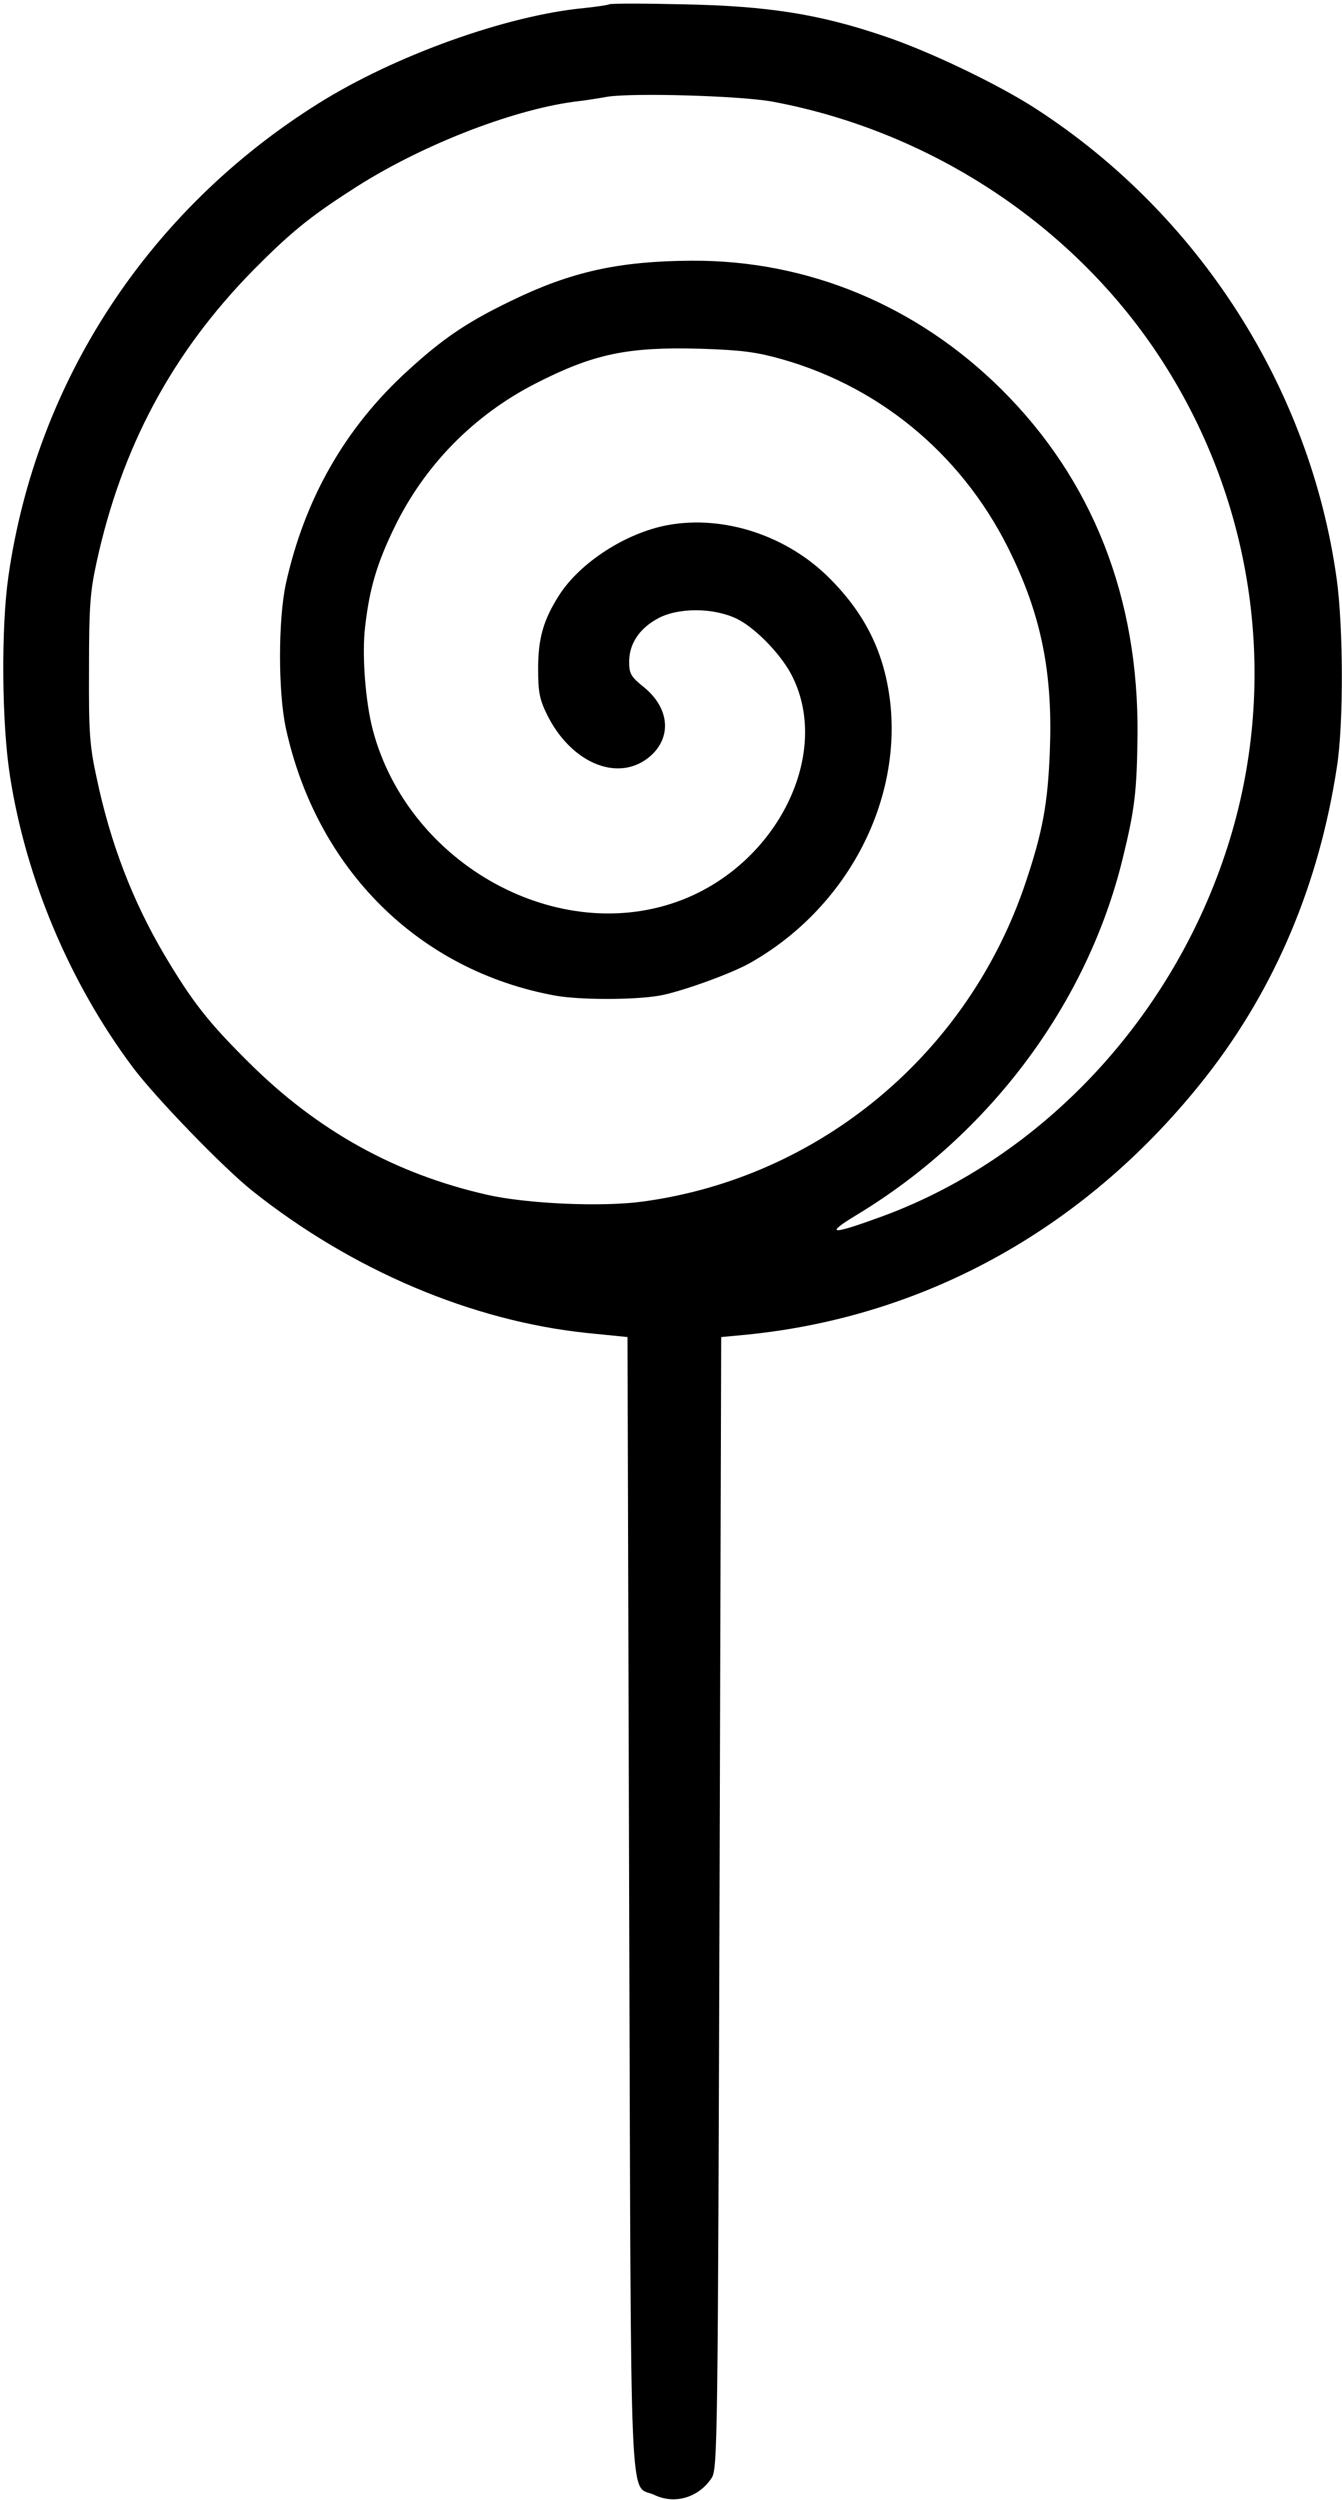 <?xml version="1.0" standalone="no"?>
<!DOCTYPE svg PUBLIC "-//W3C//DTD SVG 20010904//EN"
 "http://www.w3.org/TR/2001/REC-SVG-20010904/DTD/svg10.dtd">
<svg version="1.0" xmlns="http://www.w3.org/2000/svg"
 width="401pt" height="747pt" viewBox="0 0 401 747"
 preserveAspectRatio="xMidYMid meet">

<g transform="translate(0,747) scale(0.1,-0.1)"
fill="#000000" stroke="none">
<path d="M1820 7457 c-3 -2 -36 -7 -74 -11 -232 -22 -567 -142 -796 -286 -507
-318 -842 -830 -925 -1413 -22 -154 -20 -439 5 -597 48 -307 178 -616 366
-868 67 -90 273 -303 359 -371 297 -236 654 -388 1000 -424 l120 -12 5 -1696
c6 -1892 -1 -1727 76 -1764 61 -29 133 -7 171 52 17 26 18 124 23 1718 l5
1690 75 7 c543 54 1025 325 1376 774 205 263 336 574 389 924 20 128 19 418
-1 561 -79 568 -410 1087 -897 1403 -112 73 -322 174 -458 219 -192 65 -344
89 -594 94 -121 3 -222 3 -225 0z m490 -291 c485 -91 921 -385 1177 -797 267
-428 334 -951 181 -1429 -163 -510 -551 -926 -1028 -1103 -158 -58 -179 -57
-80 3 397 240 688 630 794 1062 37 150 43 203 45 371 4 411 -134 763 -407
1034 -252 250 -578 386 -925 384 -218 -1 -362 -33 -542 -121 -128 -62 -200
-110 -306 -207 -188 -171 -309 -384 -365 -638 -23 -109 -23 -322 0 -430 92
-423 398 -726 806 -800 73 -13 235 -13 310 0 63 11 213 65 270 97 286 161 454
475 420 780 -17 145 -72 260 -179 368 -127 129 -317 192 -486 161 -124 -23
-261 -111 -324 -209 -47 -74 -63 -128 -63 -220 0 -69 4 -91 26 -136 70 -143
207 -203 301 -132 73 56 69 147 -10 212 -40 32 -45 41 -45 77 0 52 29 97 82
127 62 36 172 35 242 0 57 -29 135 -111 165 -174 113 -232 -46 -553 -329 -664
-368 -144 -819 103 -926 507 -22 84 -33 224 -23 308 13 114 35 189 88 298 90
185 236 334 421 429 174 89 275 110 493 104 126 -4 168 -10 246 -32 303 -87
549 -298 686 -589 89 -187 121 -356 112 -582 -6 -157 -22 -242 -72 -391 -171
-512 -615 -882 -1143 -954 -122 -17 -347 -7 -466 20 -274 62 -507 191 -712
395 -122 121 -169 181 -254 324 -94 160 -160 331 -201 526 -21 96 -24 136 -23
325 0 183 3 230 22 317 75 347 227 630 470 877 108 109 166 157 292 238 197
129 473 238 665 264 28 3 73 10 100 15 78 12 399 3 495 -15z"/>
</g>
</svg>

